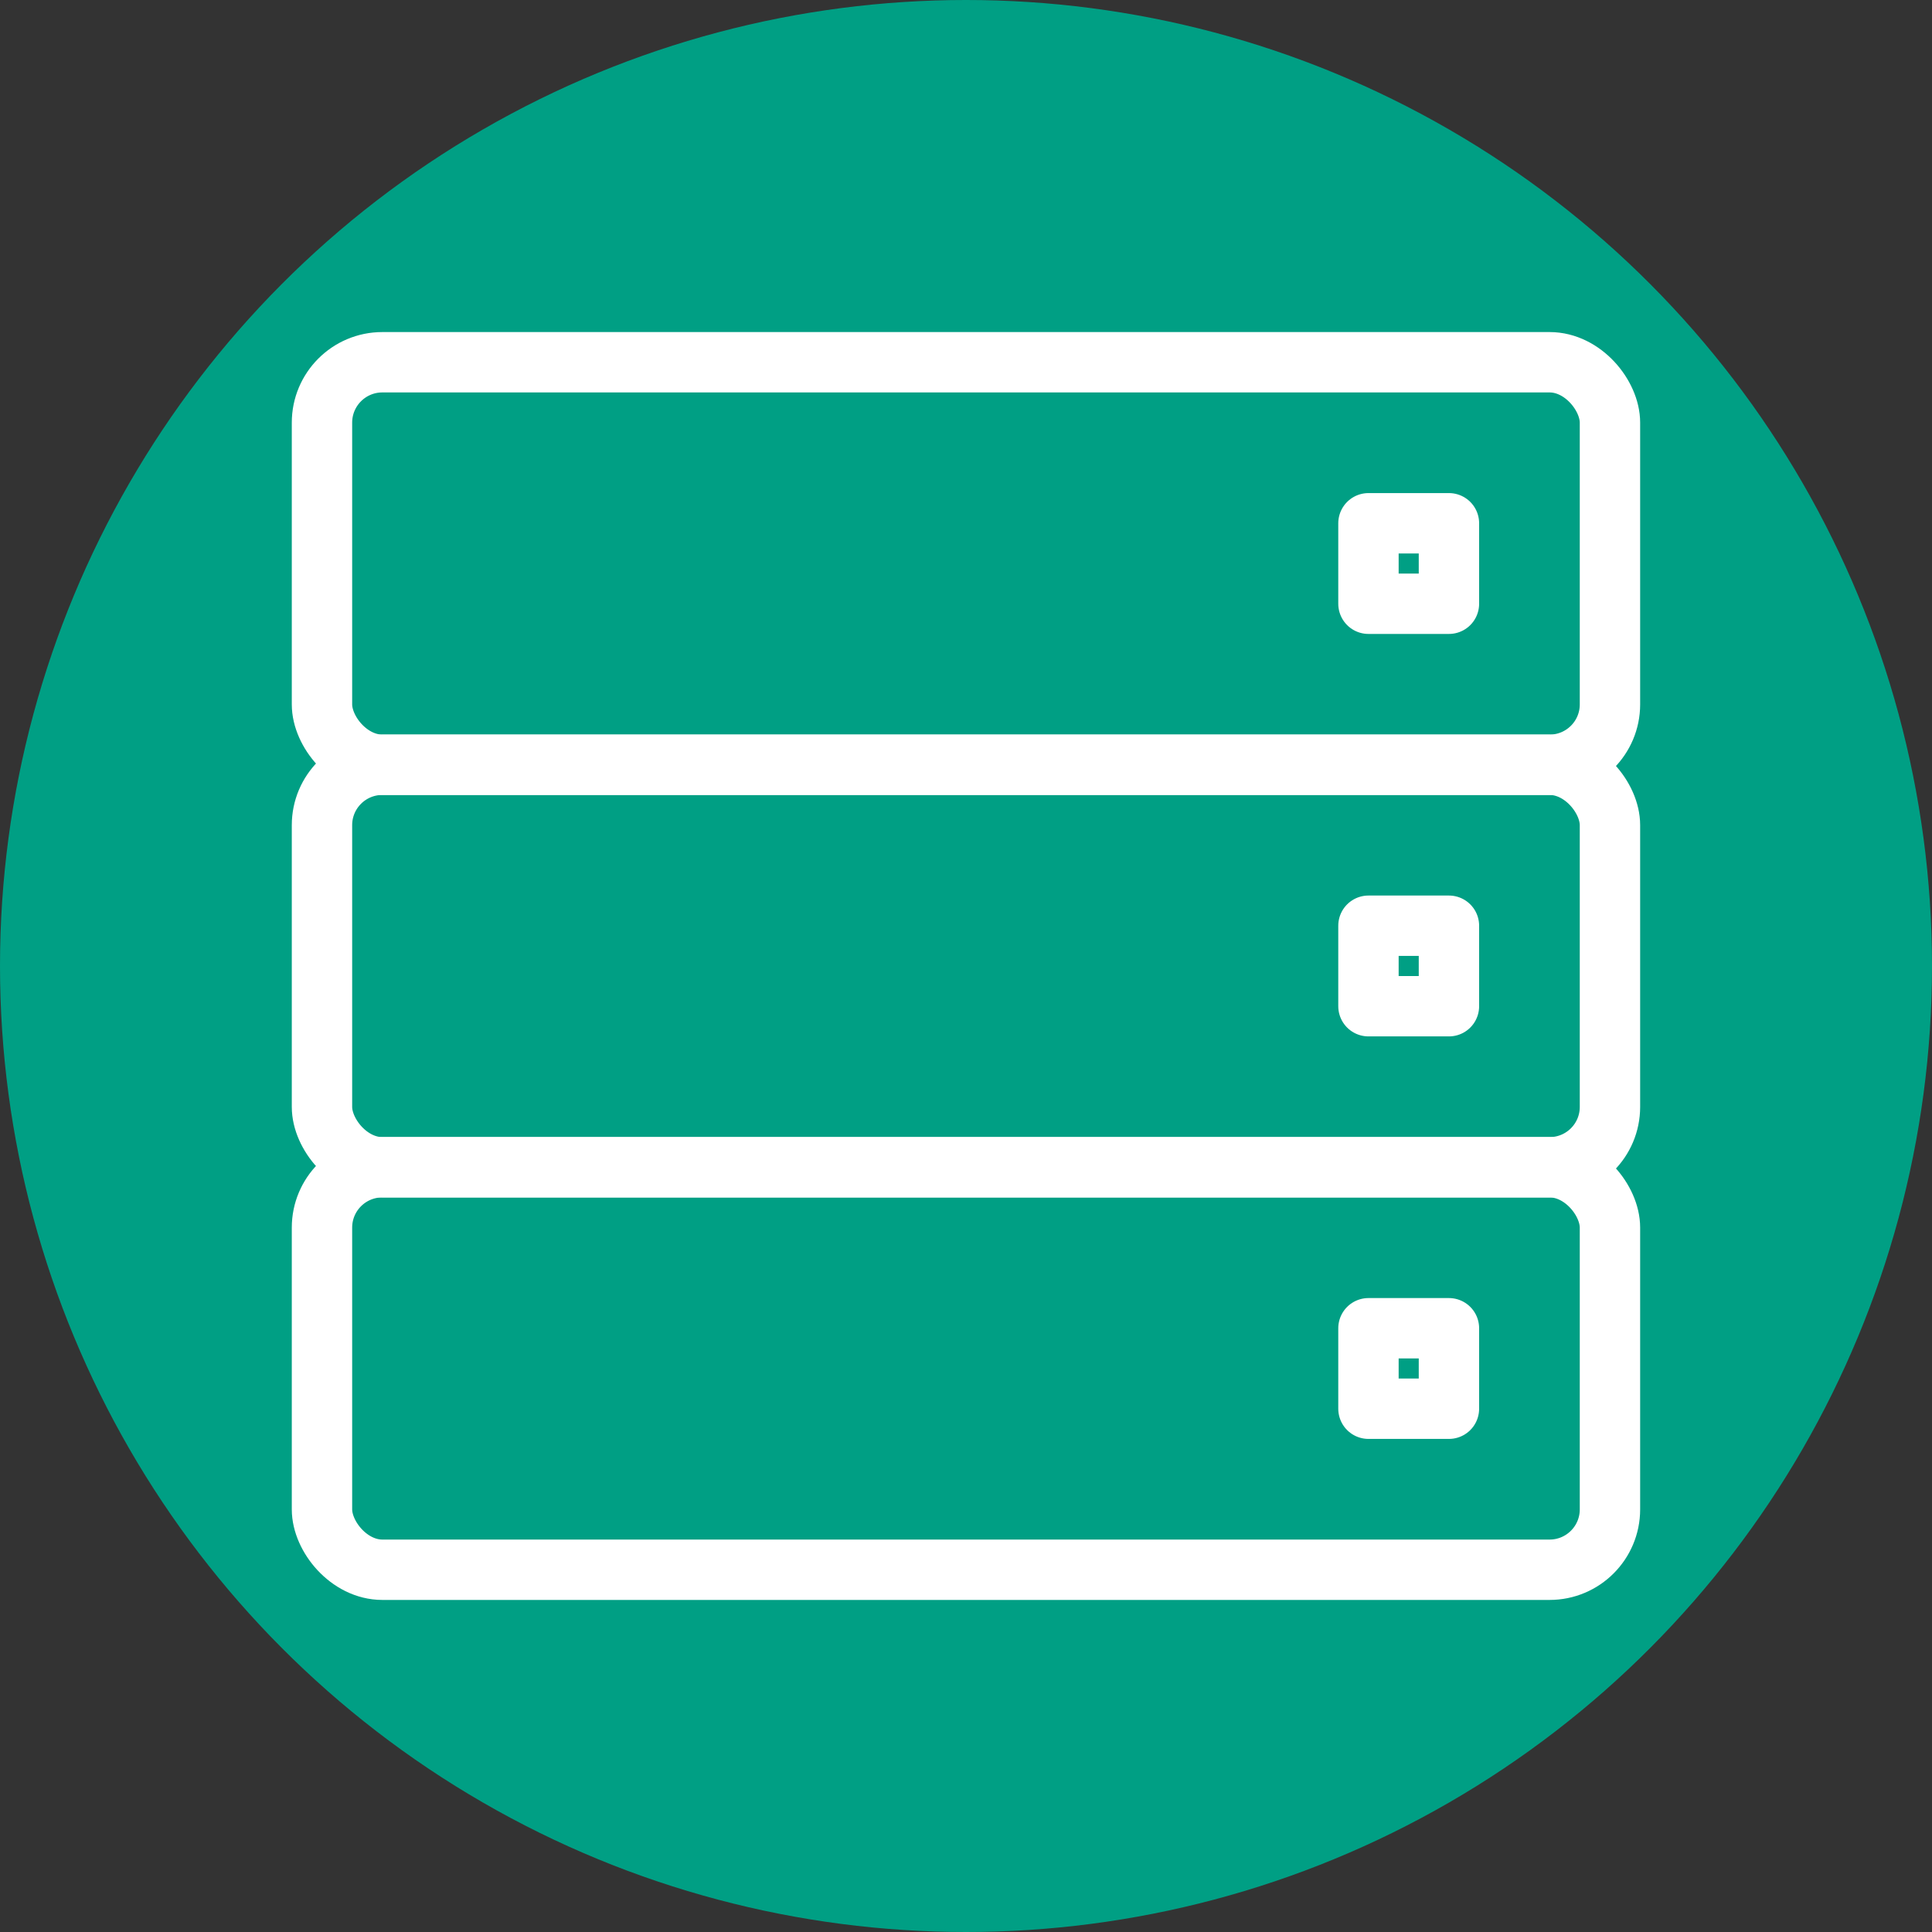 <svg xmlns="http://www.w3.org/2000/svg" width="32" height="32" viewBox="0 0 32 32">
    <rect x="0" y="0" width="32" height="32" fill="#333333" stroke="none"/>
    <g fill="none" fill-rule="evenodd">
        <circle cx="16" cy="16" r="16" fill="#009F84"/>
        <g stroke="#FFF" stroke-linejoin="round" transform="translate(5.333 6)">
            <rect width="21.333" height="6.667" rx="1"/>
            <path d="M17.333 2.667h1.333V4h-1.333z"/>
            <rect width="21.333" height="6.667" y="6.667" rx="1"/>
            <path d="M17.333 9.333h1.333v1.333h-1.333z"/>
            <rect width="21.333" height="6.667" y="13.333" rx="1"/>
            <path d="M17.333 16h1.333v1.333h-1.333z"/>
        </g>
    </g>
</svg>
